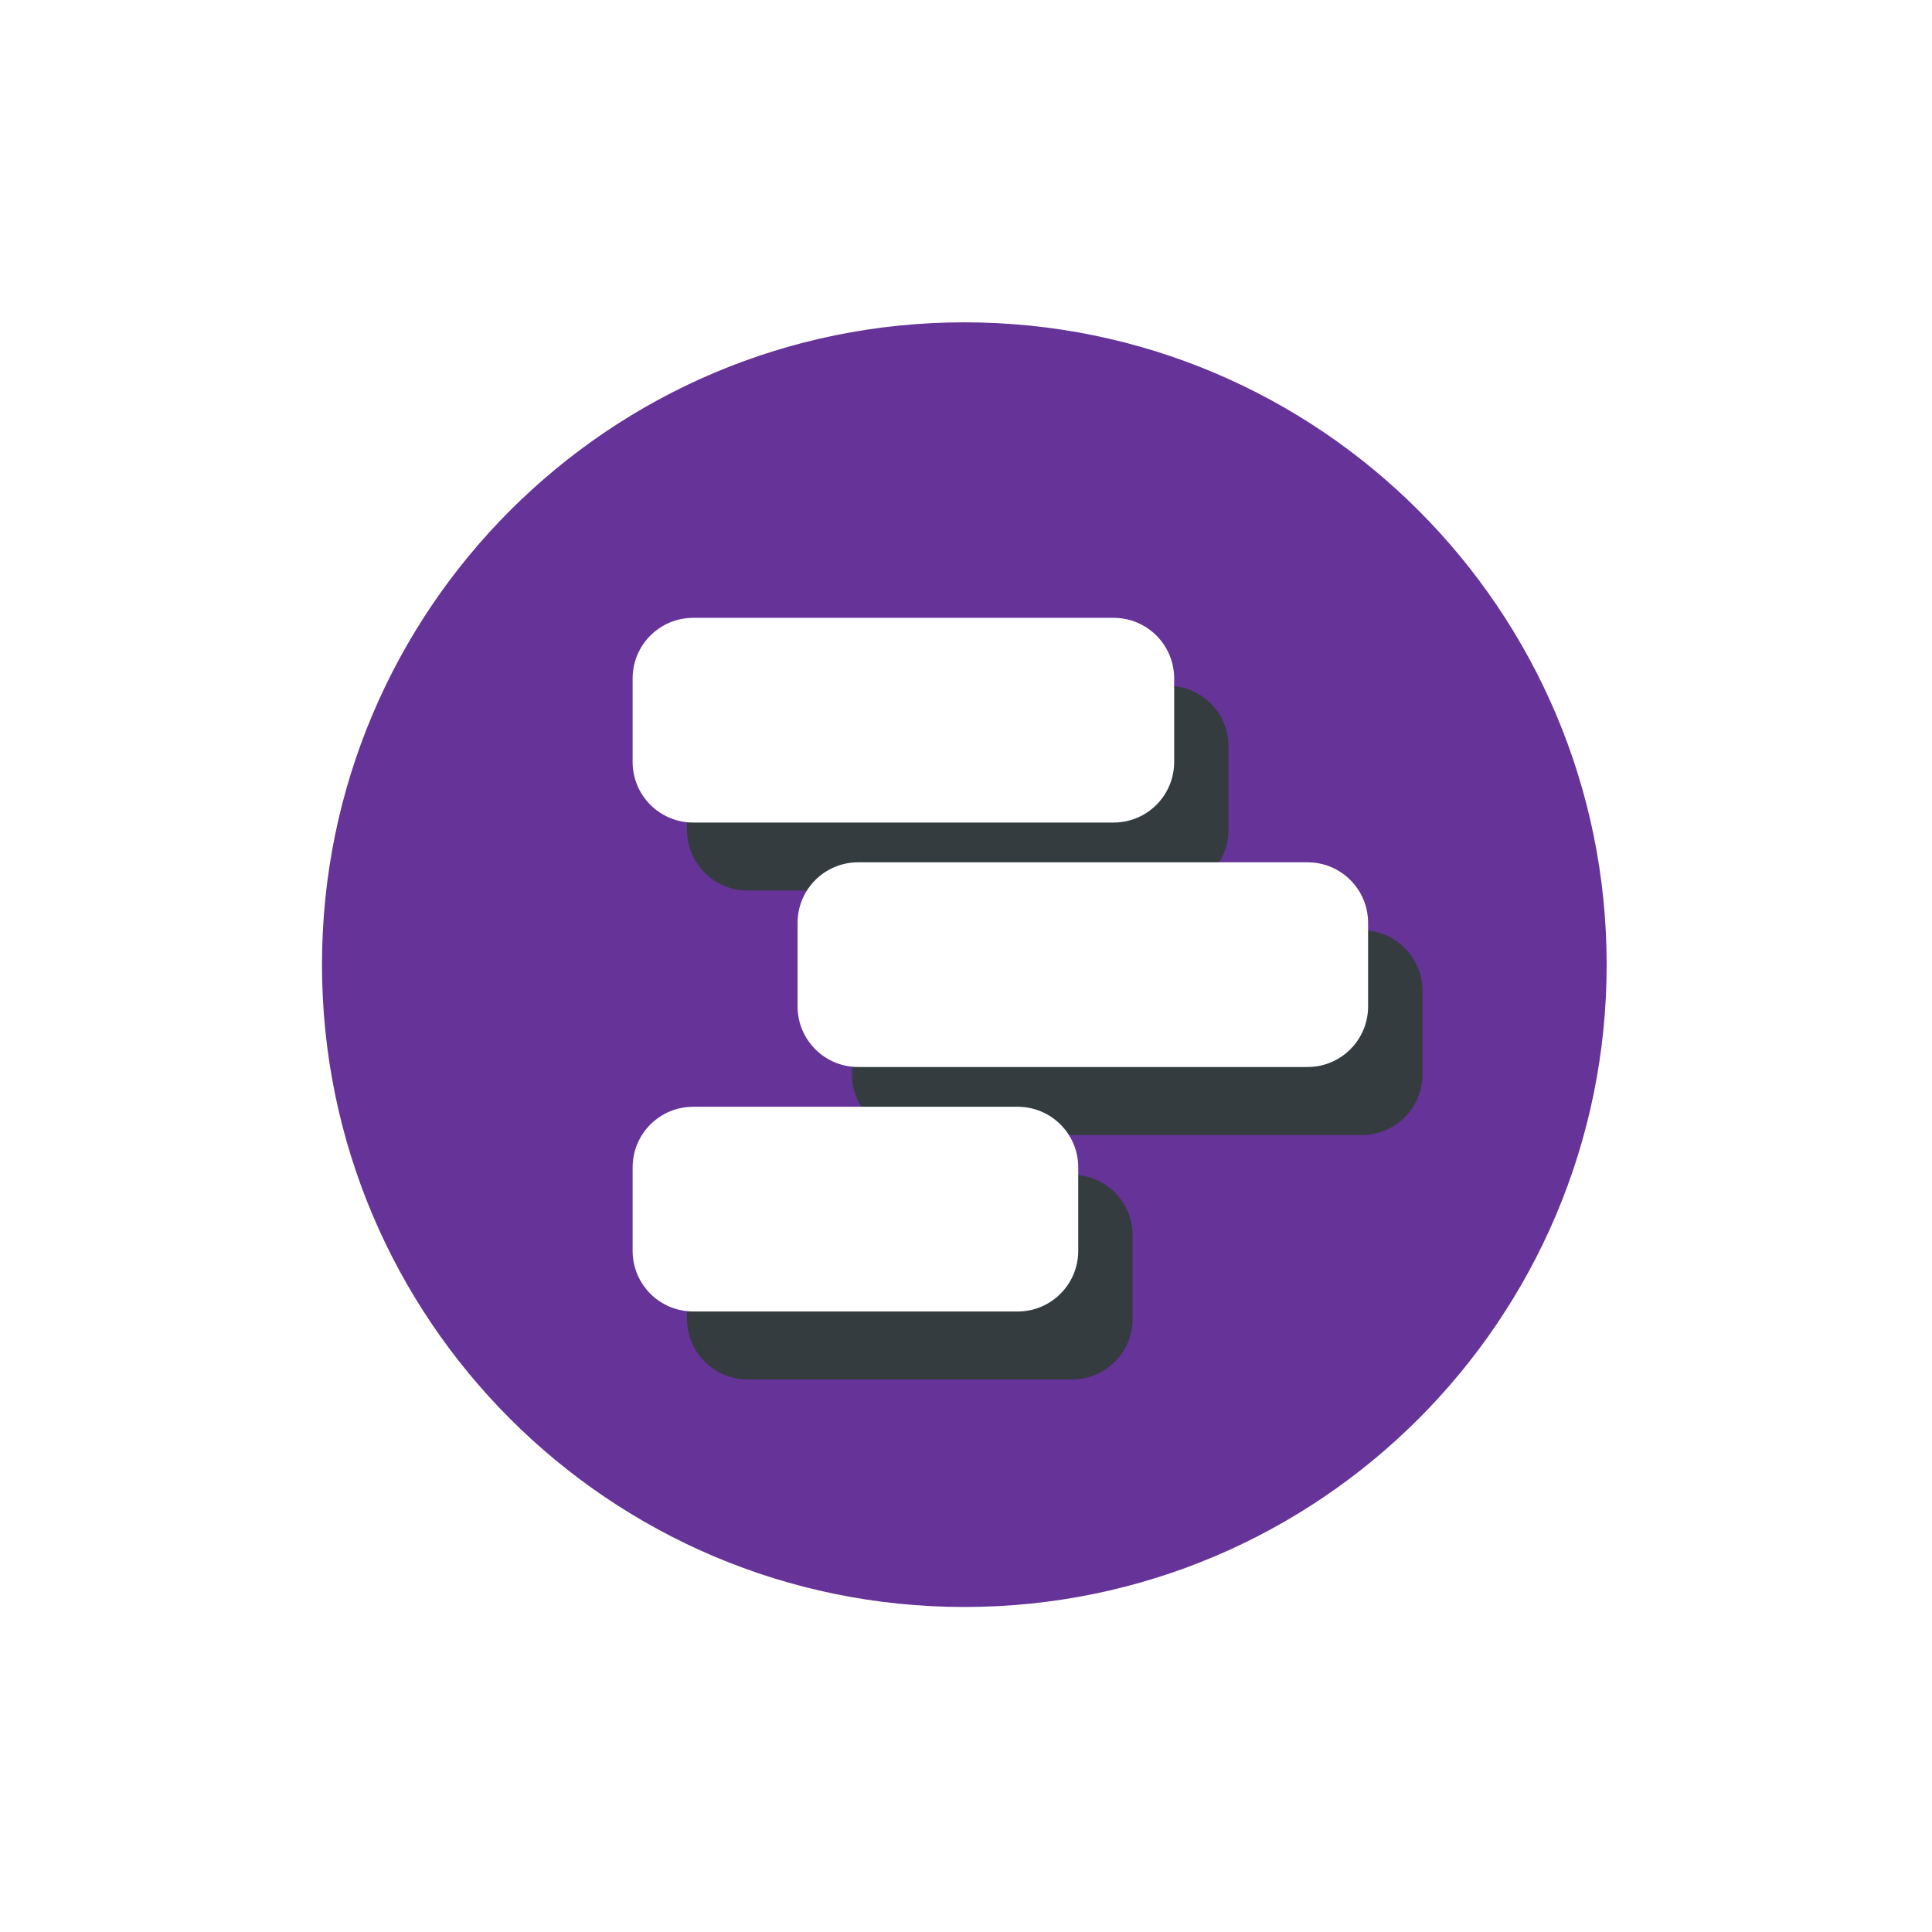 <svg width="245" height="245" viewBox="0 0 245 245" fill="none" xmlns="http://www.w3.org/2000/svg">
<g filter="url(#filter0_f_18_5620)">
<path d="M122.287 203.785C167.274 203.785 203.743 167.316 203.743 122.329C203.743 77.343 167.274 40.874 122.287 40.874C77.301 40.874 40.832 77.343 40.832 122.329C40.832 167.316 77.301 203.785 122.287 203.785Z" fill="url(#paint0_linear_18_5620)"/>
<g filter="url(#filter1_f_18_5620)">
<path d="M148.116 86.969H94.799C90.559 86.969 87.122 90.407 87.122 94.647V105.251C87.122 109.491 90.559 112.929 94.799 112.929H148.116C152.356 112.929 155.793 109.491 155.793 105.251V94.647C155.793 90.407 152.356 86.969 148.116 86.969Z" fill="url(#paint1_linear_18_5620)"/>
<path d="M172.709 117.97H115.716C111.476 117.97 108.039 121.407 108.039 125.647V136.252C108.039 140.492 111.476 143.929 115.716 143.929H172.709C176.949 143.929 180.386 140.492 180.386 136.252V125.647C180.386 121.407 176.949 117.97 172.709 117.97Z" fill="url(#paint2_linear_18_5620)"/>
<path d="M135.95 148.972H94.799C90.559 148.972 87.122 152.409 87.122 156.649V167.254C87.122 171.494 90.559 174.931 94.799 174.931H135.95C140.19 174.931 143.627 171.494 143.627 167.254V156.649C143.627 152.409 140.19 148.972 135.95 148.972Z" fill="url(#paint3_linear_18_5620)"/>
</g>
<path d="M141.22 78.349H87.903C83.663 78.349 80.226 81.786 80.226 86.026V96.631C80.226 100.871 83.663 104.308 87.903 104.308H141.22C145.46 104.308 148.897 100.871 148.897 96.631V86.026C148.897 81.786 145.46 78.349 141.22 78.349Z" fill="url(#paint4_linear_18_5620)"/>
<path d="M165.813 109.35H108.82C104.58 109.35 101.143 112.787 101.143 117.027V127.632C101.143 131.872 104.58 135.309 108.82 135.309H165.813C170.053 135.309 173.49 131.872 173.49 127.632V117.027C173.49 112.787 170.053 109.35 165.813 109.35Z" fill="url(#paint5_linear_18_5620)"/>
<path d="M129.054 140.351H87.903C83.663 140.351 80.226 143.788 80.226 148.028V158.633C80.226 162.873 83.663 166.31 87.903 166.31H129.054C133.293 166.31 136.731 162.873 136.731 158.633V148.028C136.731 143.788 133.293 140.351 129.054 140.351Z" fill="url(#paint6_linear_18_5620)"/>
</g>
<g filter="url(#filter2_f_18_5620)">
<path d="M122.287 203.785C167.274 203.785 203.743 167.316 203.743 122.329C203.743 77.343 167.274 40.874 122.287 40.874C77.301 40.874 40.832 77.343 40.832 122.329C40.832 167.316 77.301 203.785 122.287 203.785Z" fill="url(#paint7_linear_18_5620)"/>
<g filter="url(#filter3_f_18_5620)">
<path d="M148.116 86.969H94.799C90.559 86.969 87.122 90.407 87.122 94.647V105.251C87.122 109.491 90.559 112.929 94.799 112.929H148.116C152.356 112.929 155.793 109.491 155.793 105.251V94.647C155.793 90.407 152.356 86.969 148.116 86.969Z" fill="url(#paint8_linear_18_5620)"/>
<path d="M172.709 117.97H115.716C111.476 117.97 108.039 121.407 108.039 125.647V136.252C108.039 140.492 111.476 143.929 115.716 143.929H172.709C176.949 143.929 180.386 140.492 180.386 136.252V125.647C180.386 121.407 176.949 117.97 172.709 117.97Z" fill="url(#paint9_linear_18_5620)"/>
<path d="M135.95 148.972H94.799C90.559 148.972 87.122 152.409 87.122 156.649V167.254C87.122 171.494 90.559 174.931 94.799 174.931H135.95C140.19 174.931 143.627 171.494 143.627 167.254V156.649C143.627 152.409 140.19 148.972 135.95 148.972Z" fill="url(#paint10_linear_18_5620)"/>
</g>
<path d="M141.22 78.349H87.903C83.663 78.349 80.226 81.786 80.226 86.026V96.631C80.226 100.871 83.663 104.308 87.903 104.308H141.22C145.46 104.308 148.897 100.871 148.897 96.631V86.026C148.897 81.786 145.46 78.349 141.22 78.349Z" fill="url(#paint11_linear_18_5620)"/>
<path d="M165.813 109.35H108.82C104.58 109.35 101.143 112.787 101.143 117.027V127.632C101.143 131.872 104.58 135.309 108.82 135.309H165.813C170.053 135.309 173.49 131.872 173.49 127.632V117.027C173.49 112.787 170.053 109.35 165.813 109.35Z" fill="url(#paint12_linear_18_5620)"/>
<path d="M129.054 140.351H87.903C83.663 140.351 80.226 143.788 80.226 148.028V158.633C80.226 162.873 83.663 166.31 87.903 166.31H129.054C133.293 166.31 136.731 162.873 136.731 158.633V148.028C136.731 143.788 133.293 140.351 129.054 140.351Z" fill="url(#paint13_linear_18_5620)"/>
</g>
<path d="M122.287 203.785C167.274 203.785 203.743 167.316 203.743 122.329C203.743 77.343 167.274 40.874 122.287 40.874C77.301 40.874 40.832 77.343 40.832 122.329C40.832 167.316 77.301 203.785 122.287 203.785Z" fill="#663399"/>
<g filter="url(#filter4_f_18_5620)">
<path d="M148.116 86.969H94.799C90.559 86.969 87.122 90.407 87.122 94.647V105.251C87.122 109.491 90.559 112.929 94.799 112.929H148.116C152.356 112.929 155.793 109.491 155.793 105.251V94.647C155.793 90.407 152.356 86.969 148.116 86.969Z" fill="#343C40"/>
<path d="M172.709 117.97H115.716C111.476 117.97 108.039 121.407 108.039 125.647V136.252C108.039 140.492 111.476 143.929 115.716 143.929H172.709C176.949 143.929 180.386 140.492 180.386 136.252V125.647C180.386 121.407 176.949 117.97 172.709 117.97Z" fill="#343C40"/>
<path d="M135.95 148.972H94.799C90.559 148.972 87.122 152.409 87.122 156.649V167.254C87.122 171.494 90.559 174.931 94.799 174.931H135.95C140.19 174.931 143.627 171.494 143.627 167.254V156.649C143.627 152.409 140.19 148.972 135.95 148.972Z" fill="#343C40"/>
</g>
<path d="M141.22 78.349H87.903C83.663 78.349 80.226 81.786 80.226 86.026V96.631C80.226 100.871 83.663 104.308 87.903 104.308H141.22C145.46 104.308 148.897 100.871 148.897 96.631V86.026C148.897 81.786 145.46 78.349 141.22 78.349Z" fill="url(#paint14_linear_18_5620)"/>
<path d="M165.813 109.35H108.82C104.58 109.35 101.143 112.787 101.143 117.027V127.632C101.143 131.872 104.58 135.309 108.82 135.309H165.813C170.053 135.309 173.49 131.872 173.49 127.632V117.027C173.49 112.787 170.053 109.35 165.813 109.35Z" fill="url(#paint15_linear_18_5620)"/>
<path d="M129.054 140.351H87.903C83.663 140.351 80.226 143.788 80.226 148.028V158.633C80.226 162.873 83.663 166.31 87.903 166.31H129.054C133.293 166.31 136.731 162.873 136.731 158.633V148.028C136.731 143.788 133.293 140.351 129.054 140.351Z" fill="url(#paint16_linear_18_5620)"/>
<defs>
<filter id="filter0_f_18_5620" x="0.104" y="0.146" width="244.366" height="244.366" filterUnits="userSpaceOnUse" color-interpolation-filters="sRGB">
<feFlood flood-opacity="0" result="BackgroundImageFix"/>
<feBlend mode="normal" in="SourceGraphic" in2="BackgroundImageFix" result="shape"/>
<feGaussianBlur stdDeviation="20.364" result="effect1_foregroundBlur_18_5620"/>
</filter>
<filter id="filter1_f_18_5620" x="68.97" y="68.818" width="129.567" height="124.265" filterUnits="userSpaceOnUse" color-interpolation-filters="sRGB">
<feFlood flood-opacity="0" result="BackgroundImageFix"/>
<feBlend mode="normal" in="SourceGraphic" in2="BackgroundImageFix" result="shape"/>
<feGaussianBlur stdDeviation="9.076" result="effect1_foregroundBlur_18_5620"/>
</filter>
<filter id="filter2_f_18_5620" x="0.104" y="0.146" width="244.366" height="244.366" filterUnits="userSpaceOnUse" color-interpolation-filters="sRGB">
<feFlood flood-opacity="0" result="BackgroundImageFix"/>
<feBlend mode="normal" in="SourceGraphic" in2="BackgroundImageFix" result="shape"/>
<feGaussianBlur stdDeviation="20.364" result="effect1_foregroundBlur_18_5620"/>
</filter>
<filter id="filter3_f_18_5620" x="68.97" y="68.818" width="129.567" height="124.265" filterUnits="userSpaceOnUse" color-interpolation-filters="sRGB">
<feFlood flood-opacity="0" result="BackgroundImageFix"/>
<feBlend mode="normal" in="SourceGraphic" in2="BackgroundImageFix" result="shape"/>
<feGaussianBlur stdDeviation="9.076" result="effect1_foregroundBlur_18_5620"/>
</filter>
<filter id="filter4_f_18_5620" x="68.97" y="68.818" width="129.567" height="124.265" filterUnits="userSpaceOnUse" color-interpolation-filters="sRGB">
<feFlood flood-opacity="0" result="BackgroundImageFix"/>
<feBlend mode="normal" in="SourceGraphic" in2="BackgroundImageFix" result="shape"/>
<feGaussianBlur stdDeviation="9.076" result="effect1_foregroundBlur_18_5620"/>
</filter>
<linearGradient id="paint0_linear_18_5620" x1="-359.841" y1="-948.009" x2="-359.841" y2="-948.009" gradientUnits="userSpaceOnUse">
<stop stop-color="white"/>
</linearGradient>
<linearGradient id="paint1_linear_18_5620" x1="-352.945" y1="-1271.61" x2="-352.945" y2="-1271.61" gradientUnits="userSpaceOnUse">
<stop stop-color="white"/>
</linearGradient>
<linearGradient id="paint2_linear_18_5620" x1="-352.945" y1="-1271.61" x2="-352.945" y2="-1271.61" gradientUnits="userSpaceOnUse">
<stop stop-color="white"/>
</linearGradient>
<linearGradient id="paint3_linear_18_5620" x1="-352.945" y1="-1271.61" x2="-352.945" y2="-1271.61" gradientUnits="userSpaceOnUse">
<stop stop-color="white"/>
</linearGradient>
<linearGradient id="paint4_linear_18_5620" x1="-359.841" y1="-1280.24" x2="-359.841" y2="-1280.24" gradientUnits="userSpaceOnUse">
<stop stop-color="white"/>
</linearGradient>
<linearGradient id="paint5_linear_18_5620" x1="-359.842" y1="-1280.24" x2="-359.842" y2="-1280.24" gradientUnits="userSpaceOnUse">
<stop stop-color="white"/>
</linearGradient>
<linearGradient id="paint6_linear_18_5620" x1="-359.841" y1="-1280.24" x2="-359.841" y2="-1280.24" gradientUnits="userSpaceOnUse">
<stop stop-color="white"/>
</linearGradient>
<linearGradient id="paint7_linear_18_5620" x1="-359.841" y1="-948.009" x2="-359.841" y2="-948.009" gradientUnits="userSpaceOnUse">
<stop stop-color="white"/>
</linearGradient>
<linearGradient id="paint8_linear_18_5620" x1="-352.945" y1="-1271.61" x2="-352.945" y2="-1271.61" gradientUnits="userSpaceOnUse">
<stop stop-color="white"/>
</linearGradient>
<linearGradient id="paint9_linear_18_5620" x1="-352.945" y1="-1271.61" x2="-352.945" y2="-1271.61" gradientUnits="userSpaceOnUse">
<stop stop-color="white"/>
</linearGradient>
<linearGradient id="paint10_linear_18_5620" x1="-352.945" y1="-1271.61" x2="-352.945" y2="-1271.61" gradientUnits="userSpaceOnUse">
<stop stop-color="white"/>
</linearGradient>
<linearGradient id="paint11_linear_18_5620" x1="-359.841" y1="-1280.24" x2="-359.841" y2="-1280.24" gradientUnits="userSpaceOnUse">
<stop stop-color="white"/>
</linearGradient>
<linearGradient id="paint12_linear_18_5620" x1="-359.842" y1="-1280.24" x2="-359.842" y2="-1280.24" gradientUnits="userSpaceOnUse">
<stop stop-color="white"/>
</linearGradient>
<linearGradient id="paint13_linear_18_5620" x1="-359.841" y1="-1280.24" x2="-359.841" y2="-1280.24" gradientUnits="userSpaceOnUse">
<stop stop-color="white"/>
</linearGradient>
<linearGradient id="paint14_linear_18_5620" x1="-359.841" y1="-1280.24" x2="-359.841" y2="-1280.24" gradientUnits="userSpaceOnUse">
<stop stop-color="white"/>
</linearGradient>
<linearGradient id="paint15_linear_18_5620" x1="-359.842" y1="-1280.24" x2="-359.842" y2="-1280.24" gradientUnits="userSpaceOnUse">
<stop stop-color="white"/>
</linearGradient>
<linearGradient id="paint16_linear_18_5620" x1="-359.841" y1="-1280.24" x2="-359.841" y2="-1280.24" gradientUnits="userSpaceOnUse">
<stop stop-color="white"/>
</linearGradient>
</defs>
</svg>
